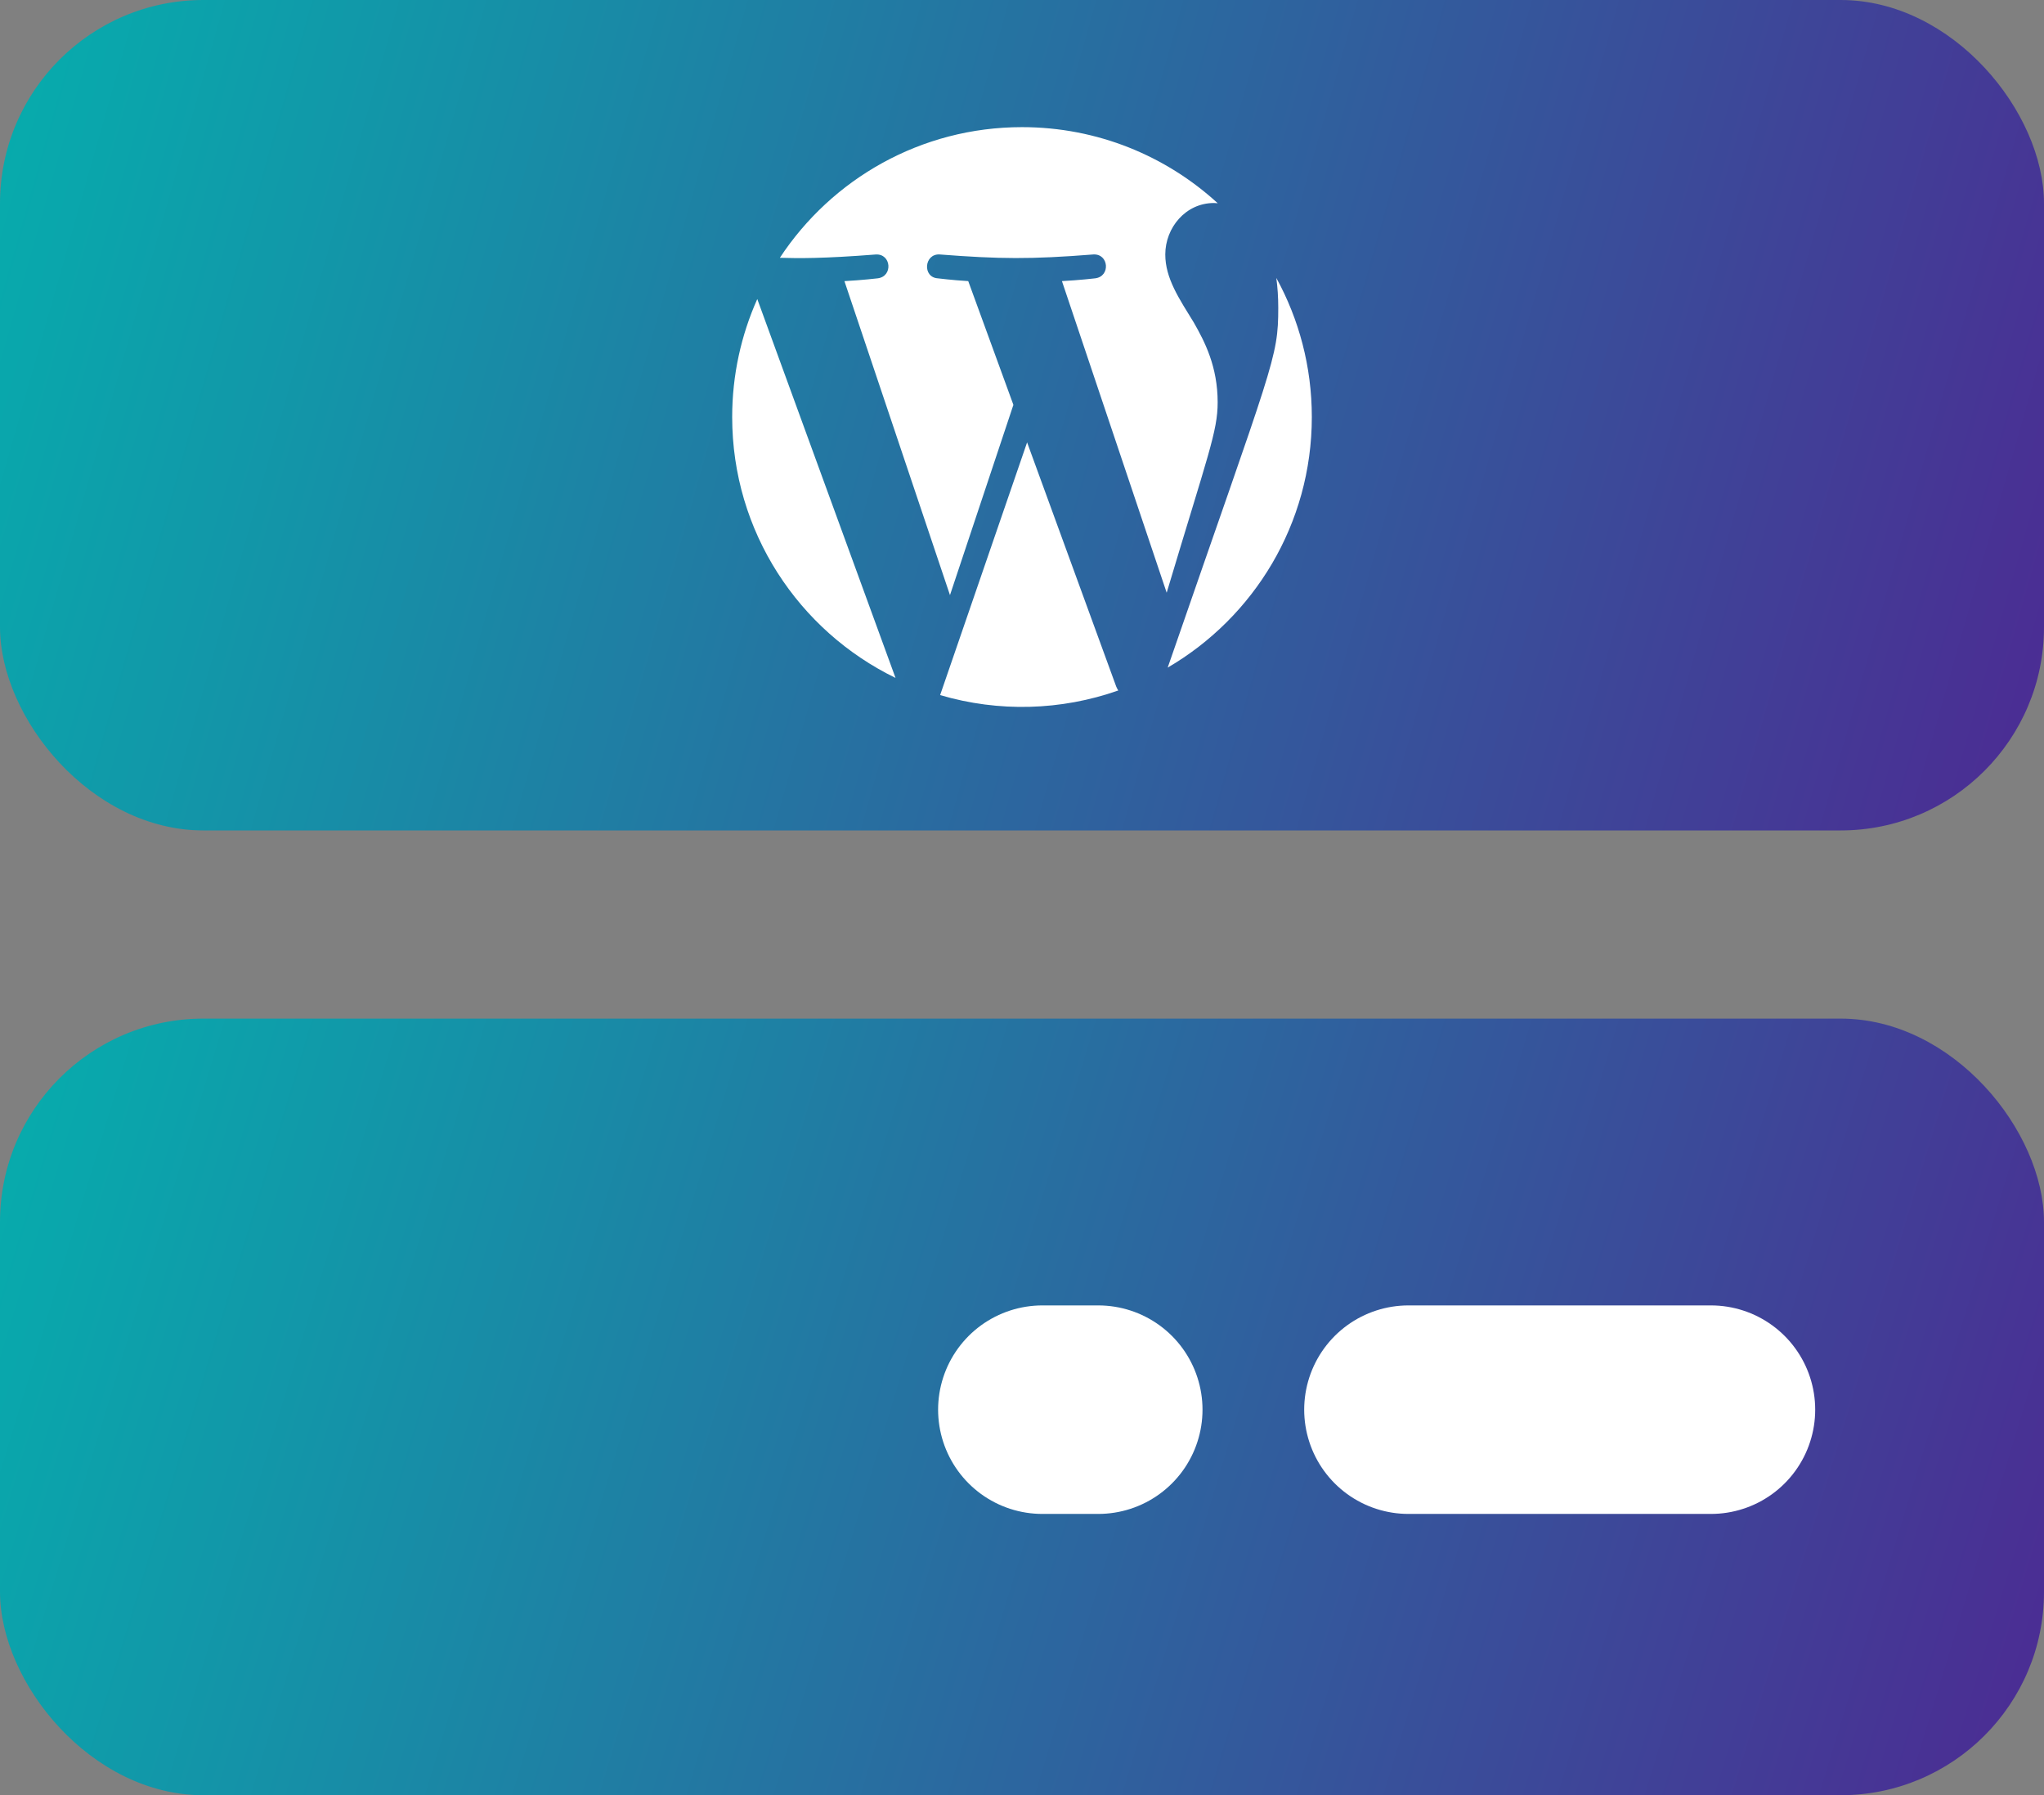 <?xml version="1.0" encoding="UTF-8"?>
<svg xmlns="http://www.w3.org/2000/svg" width="402" height="353" viewBox="0 0 402 353" fill="none">
  <rect x="0" y="0" width="402" height="353" fill="#808080" stroke="none"/>
  <rect y="200.292" width="402" height="152.708" rx="40" fill="url(#paint0_linear_255_27)"></rect>
  <path d="M205 277.187L216 277.187" stroke="white" stroke-width="41" stroke-linecap="round"></path>
  <path d="M277 277.187H336.5" stroke="white" stroke-width="41" stroke-linecap="round"></path>
  <rect width="402" height="163.292" rx="40" fill="url(#paint1_linear_255_27)"></rect>
  <path fill-rule="evenodd" clip-rule="evenodd" d="M251.017 54.652C251.263 56.471 251.399 58.413 251.399 60.511C251.399 70.531 250.47 71.096 229.654 131.271C246.6 121.387 258 103.027 258 82C258 72.088 255.469 62.769 251.017 54.652ZM202.003 86.987L184.898 136.679C196.44 140.076 208.672 139.73 219.93 135.774C219.776 135.529 219.639 135.266 219.525 134.987L202.003 86.987ZM239.481 79.122C239.481 72.077 236.95 67.196 234.778 63.4C231.894 58.703 229.181 54.732 229.181 50.035C229.181 44.797 233.159 39.918 238.757 39.918C239.008 39.918 239.247 39.951 239.492 39.962C229.352 30.672 215.843 25 201 25C181.09 25 163.568 35.214 153.377 50.689C157.007 50.803 161.881 50.85 172.238 50.041C175.31 49.858 175.669 54.371 172.603 54.73C172.603 54.73 169.513 55.096 166.076 55.279L186.835 117.021L199.307 79.606L190.427 55.273C187.36 55.096 184.453 54.73 184.453 54.73C181.381 54.548 181.74 49.852 184.812 50.035C196.594 50.941 202.624 51.01 215.016 50.035C218.089 49.852 218.453 54.365 215.381 54.73C215.381 54.73 212.286 55.096 208.855 55.273L229.454 116.548C237.588 89.37 239.481 84.822 239.481 79.122ZM144 82C144 104.561 157.11 124.06 176.125 133.3L148.936 58.802C145.773 65.893 144 73.735 144 82Z" fill="white"></path>
  <defs>
    <linearGradient id="paint0_linear_255_27" x1="402" y1="348.284" x2="-5.877" y2="224.35" gradientUnits="userSpaceOnUse">
      <stop stop-color="#4C2B93"></stop>
      <stop offset="1" stop-color="#06ADAD"></stop>
    </linearGradient>
    <linearGradient id="paint1_linear_255_27" x1="402" y1="158.249" x2="-10.248" y2="41.106" gradientUnits="userSpaceOnUse">
      <stop stop-color="#4C2B93"></stop>
      <stop offset="1" stop-color="#06ADAD"></stop>
    </linearGradient>
  </defs>
</svg>
